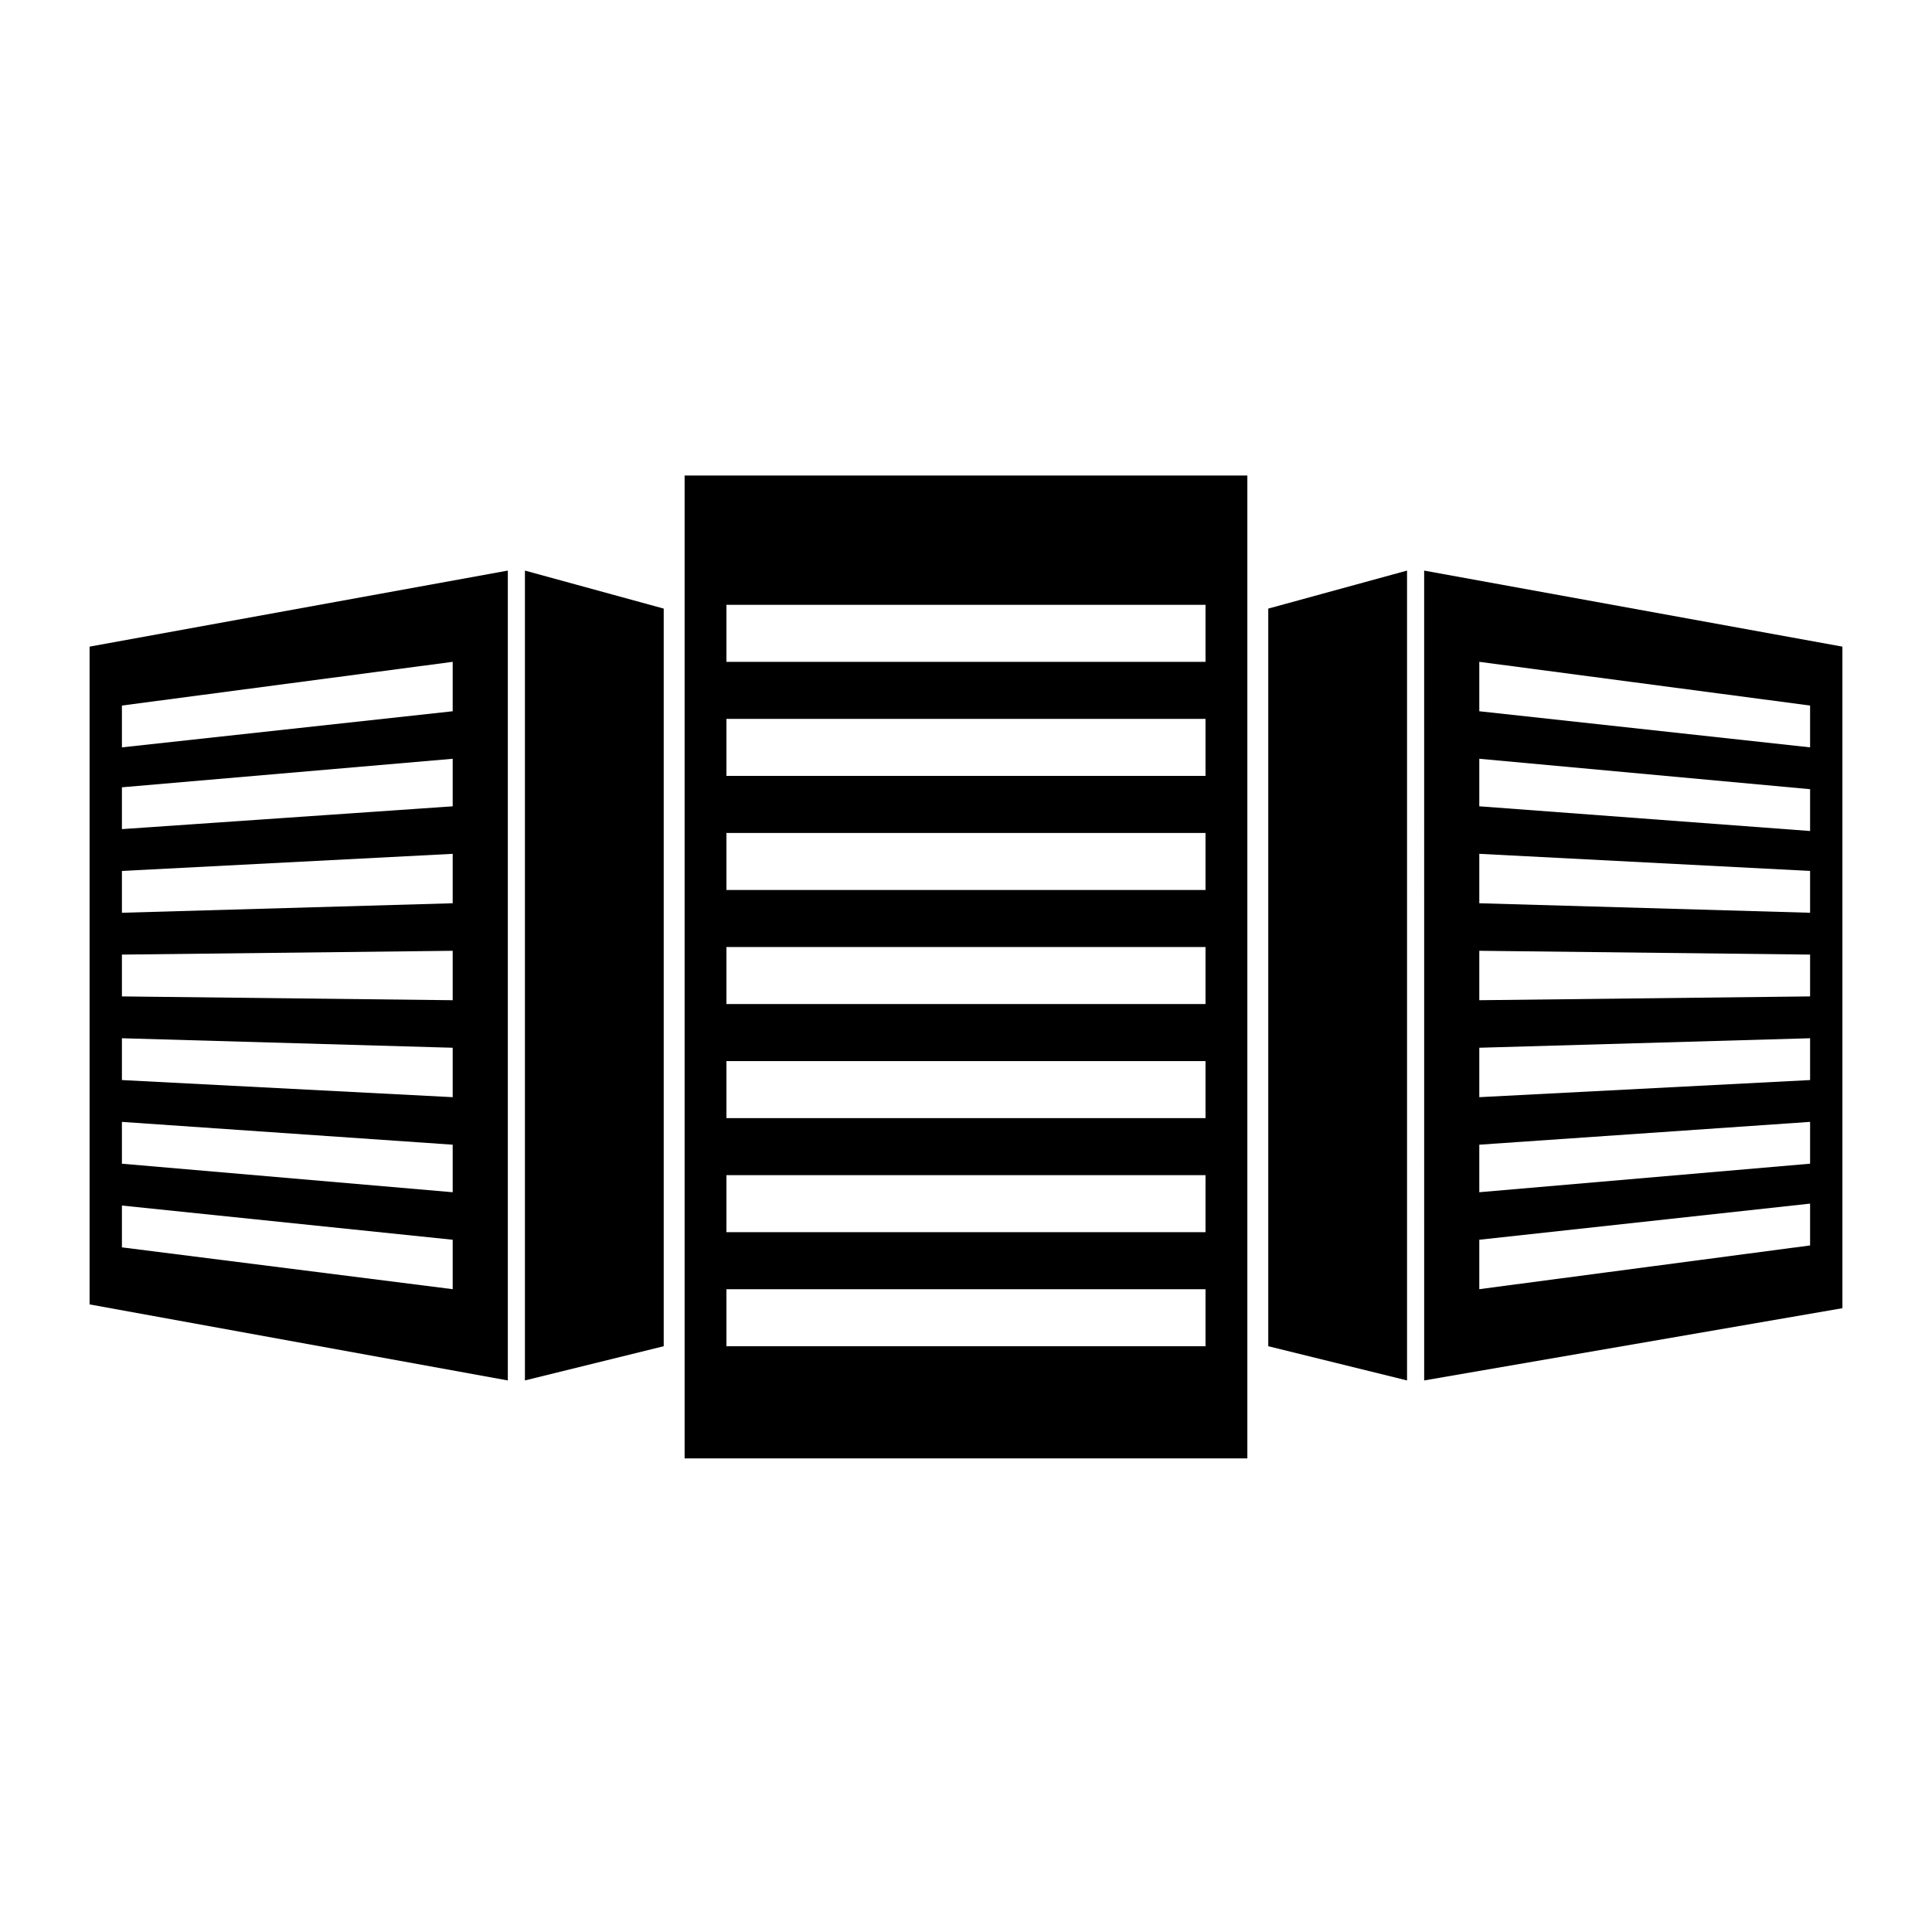 <?xml version="1.0" encoding="UTF-8"?>
<!-- The Best Svg Icon site in the world: iconSvg.co, Visit us! https://iconsvg.co -->
<svg fill="#000000" width="800px" height="800px" version="1.1" viewBox="144 144 512 512" xmlns="http://www.w3.org/2000/svg">
 <g>
  <path d="m474.56 270.02h-149.13v260.47h149.13zm-11.086 230.75h-126.96v-15.113h126.96zm0-30.23h-126.96v-15.113h126.96zm0-30.227h-126.96v-15.113h126.96zm0-30.23h-126.96v-15.113h126.96zm0-30.227h-126.96v-15.113h126.96zm0-30.23h-126.96v-15.113h126.96zm0-30.227h-126.96v-15.113h126.96z"/>
  <path d="m516.88 295.21-36.777 10.074v195.48l36.777 9.066z"/>
  <path d="m521.42 509.83 110.84-19.145-0.004-175.32-110.84-20.152zm14.609-190.44 87.664 11.586v11.082l-87.664-9.57zm0 25.691 87.664 8.062v11.082l-87.664-6.547zm0 25.191 87.664 4.535v11.082l-87.664-2.519zm0 25.695 87.664 1.008v11.082l-87.664 1.008zm0 25.695 87.664-2.519v11.082l-87.664 4.535zm0 25.691 87.664-6.047v11.082l-87.664 7.562zm0 25.191 87.664-9.574v11.082l-87.664 11.59z"/>
  <path d="m283.11 295.21 36.781 10.074v195.48l-36.781 9.066z"/>
  <path d="m278.58 295.21-110.84 20.152v174.32l110.84 20.152zm-14.613 37.281-87.66 9.57v-11.082l87.66-11.586zm0 25.191-87.66 6.043v-11.082l87.66-7.559zm0 25.691-87.66 2.519v-11.082l87.66-4.535zm0 25.695-87.66-1.008v-11.082l87.66-1.008zm0 25.695-87.66-4.535v-11.082l87.66 2.519zm0 25.191-87.66-7.559v-11.082l87.66 6.043zm0 25.691-87.66-11.082v-11.082l87.66 9.066z"/>
 </g>
</svg>